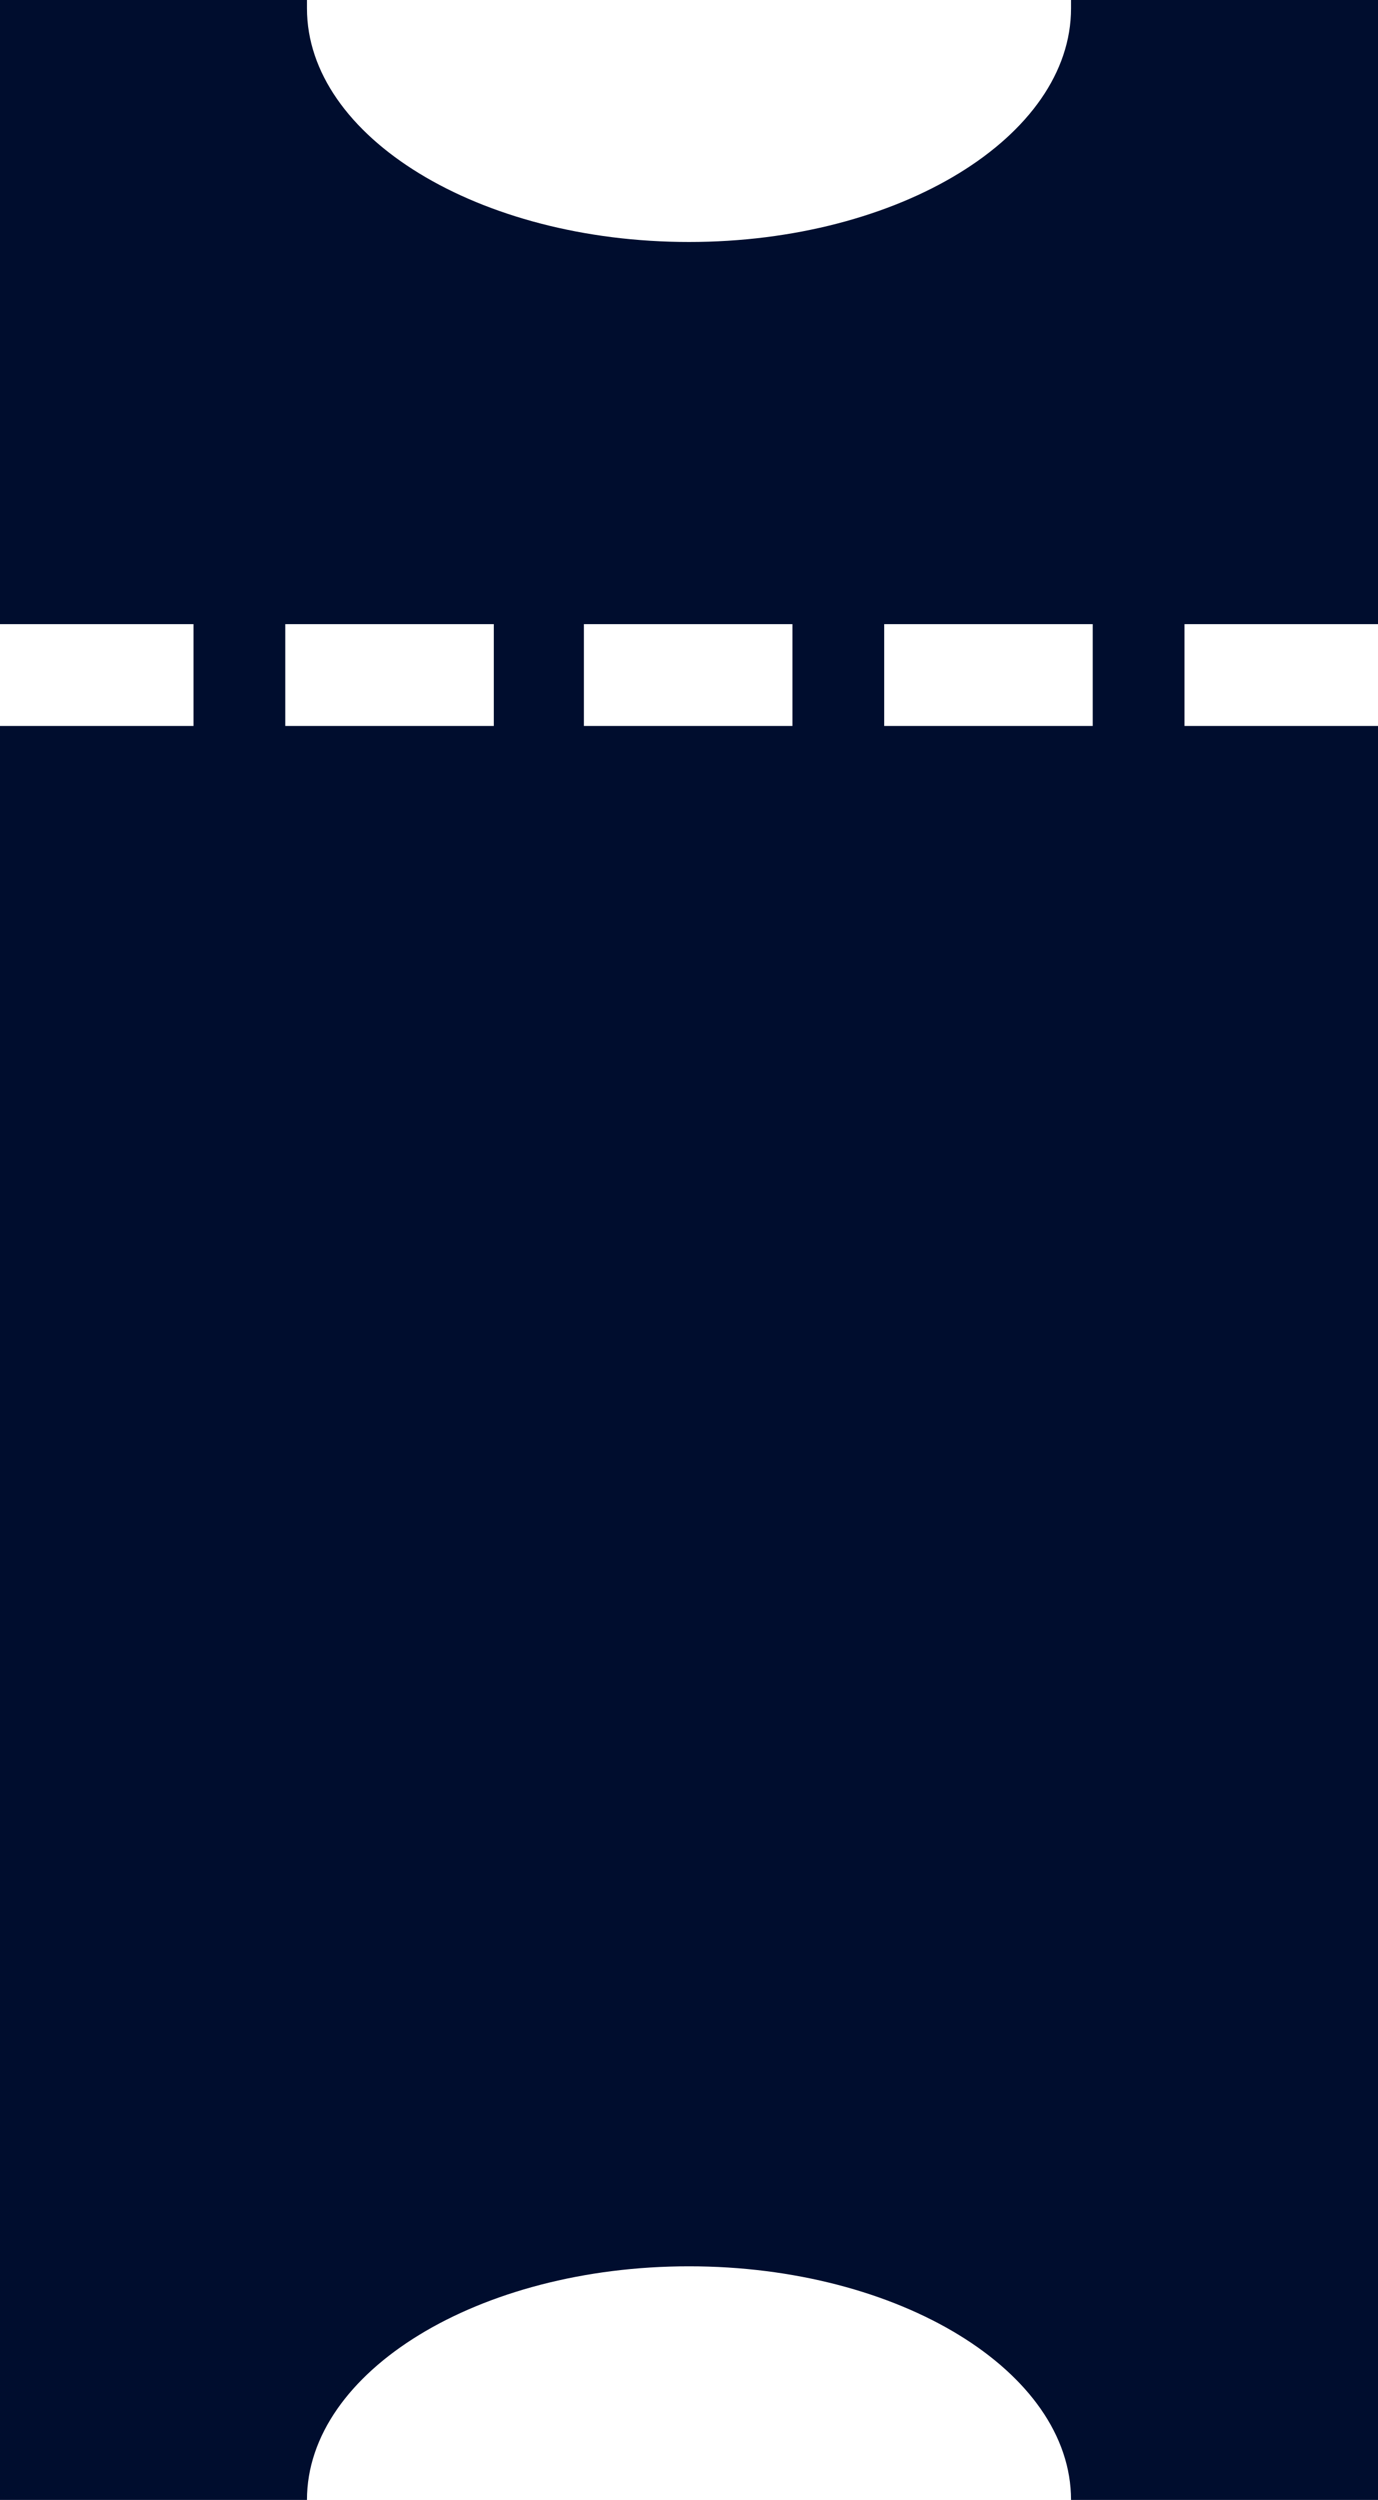 <?xml version="1.0" encoding="utf-8"?>
<!-- Generator: Adobe Illustrator 26.0.3, SVG Export Plug-In . SVG Version: 6.00 Build 0)  -->
<svg version="1.1" id="Ebene_1" xmlns="http://www.w3.org/2000/svg" xmlns:xlink="http://www.w3.org/1999/xlink" x="0px" y="0px"
	 viewBox="0 0 8.26 14.98" style="enable-background:new 0 0 8.26 14.98;" xml:space="preserve">
<style type="text/css">
	.st0{fill:#000D2E;}
</style>
<path class="st0" d="M8.26,3.74V0H6.42c0,0.02,0,0.04,0,0.05c0,0.77-1.03,1.4-2.29,1.4s-2.29-0.63-2.29-1.4c0-0.02,0-0.04,0-0.05H0
	v3.74h1.16v0.61H0v10.63h1.84c0-0.77,1.03-1.4,2.29-1.4s2.29,0.63,2.29,1.4h1.84V4.35H7.1V3.74H8.26z M2.95,4.35H1.71V3.74h1.25
	V4.35z M4.75,4.35H3.5V3.74h1.25V4.35z M6.55,4.35H5.3V3.74h1.25V4.35z"/>
</svg>
